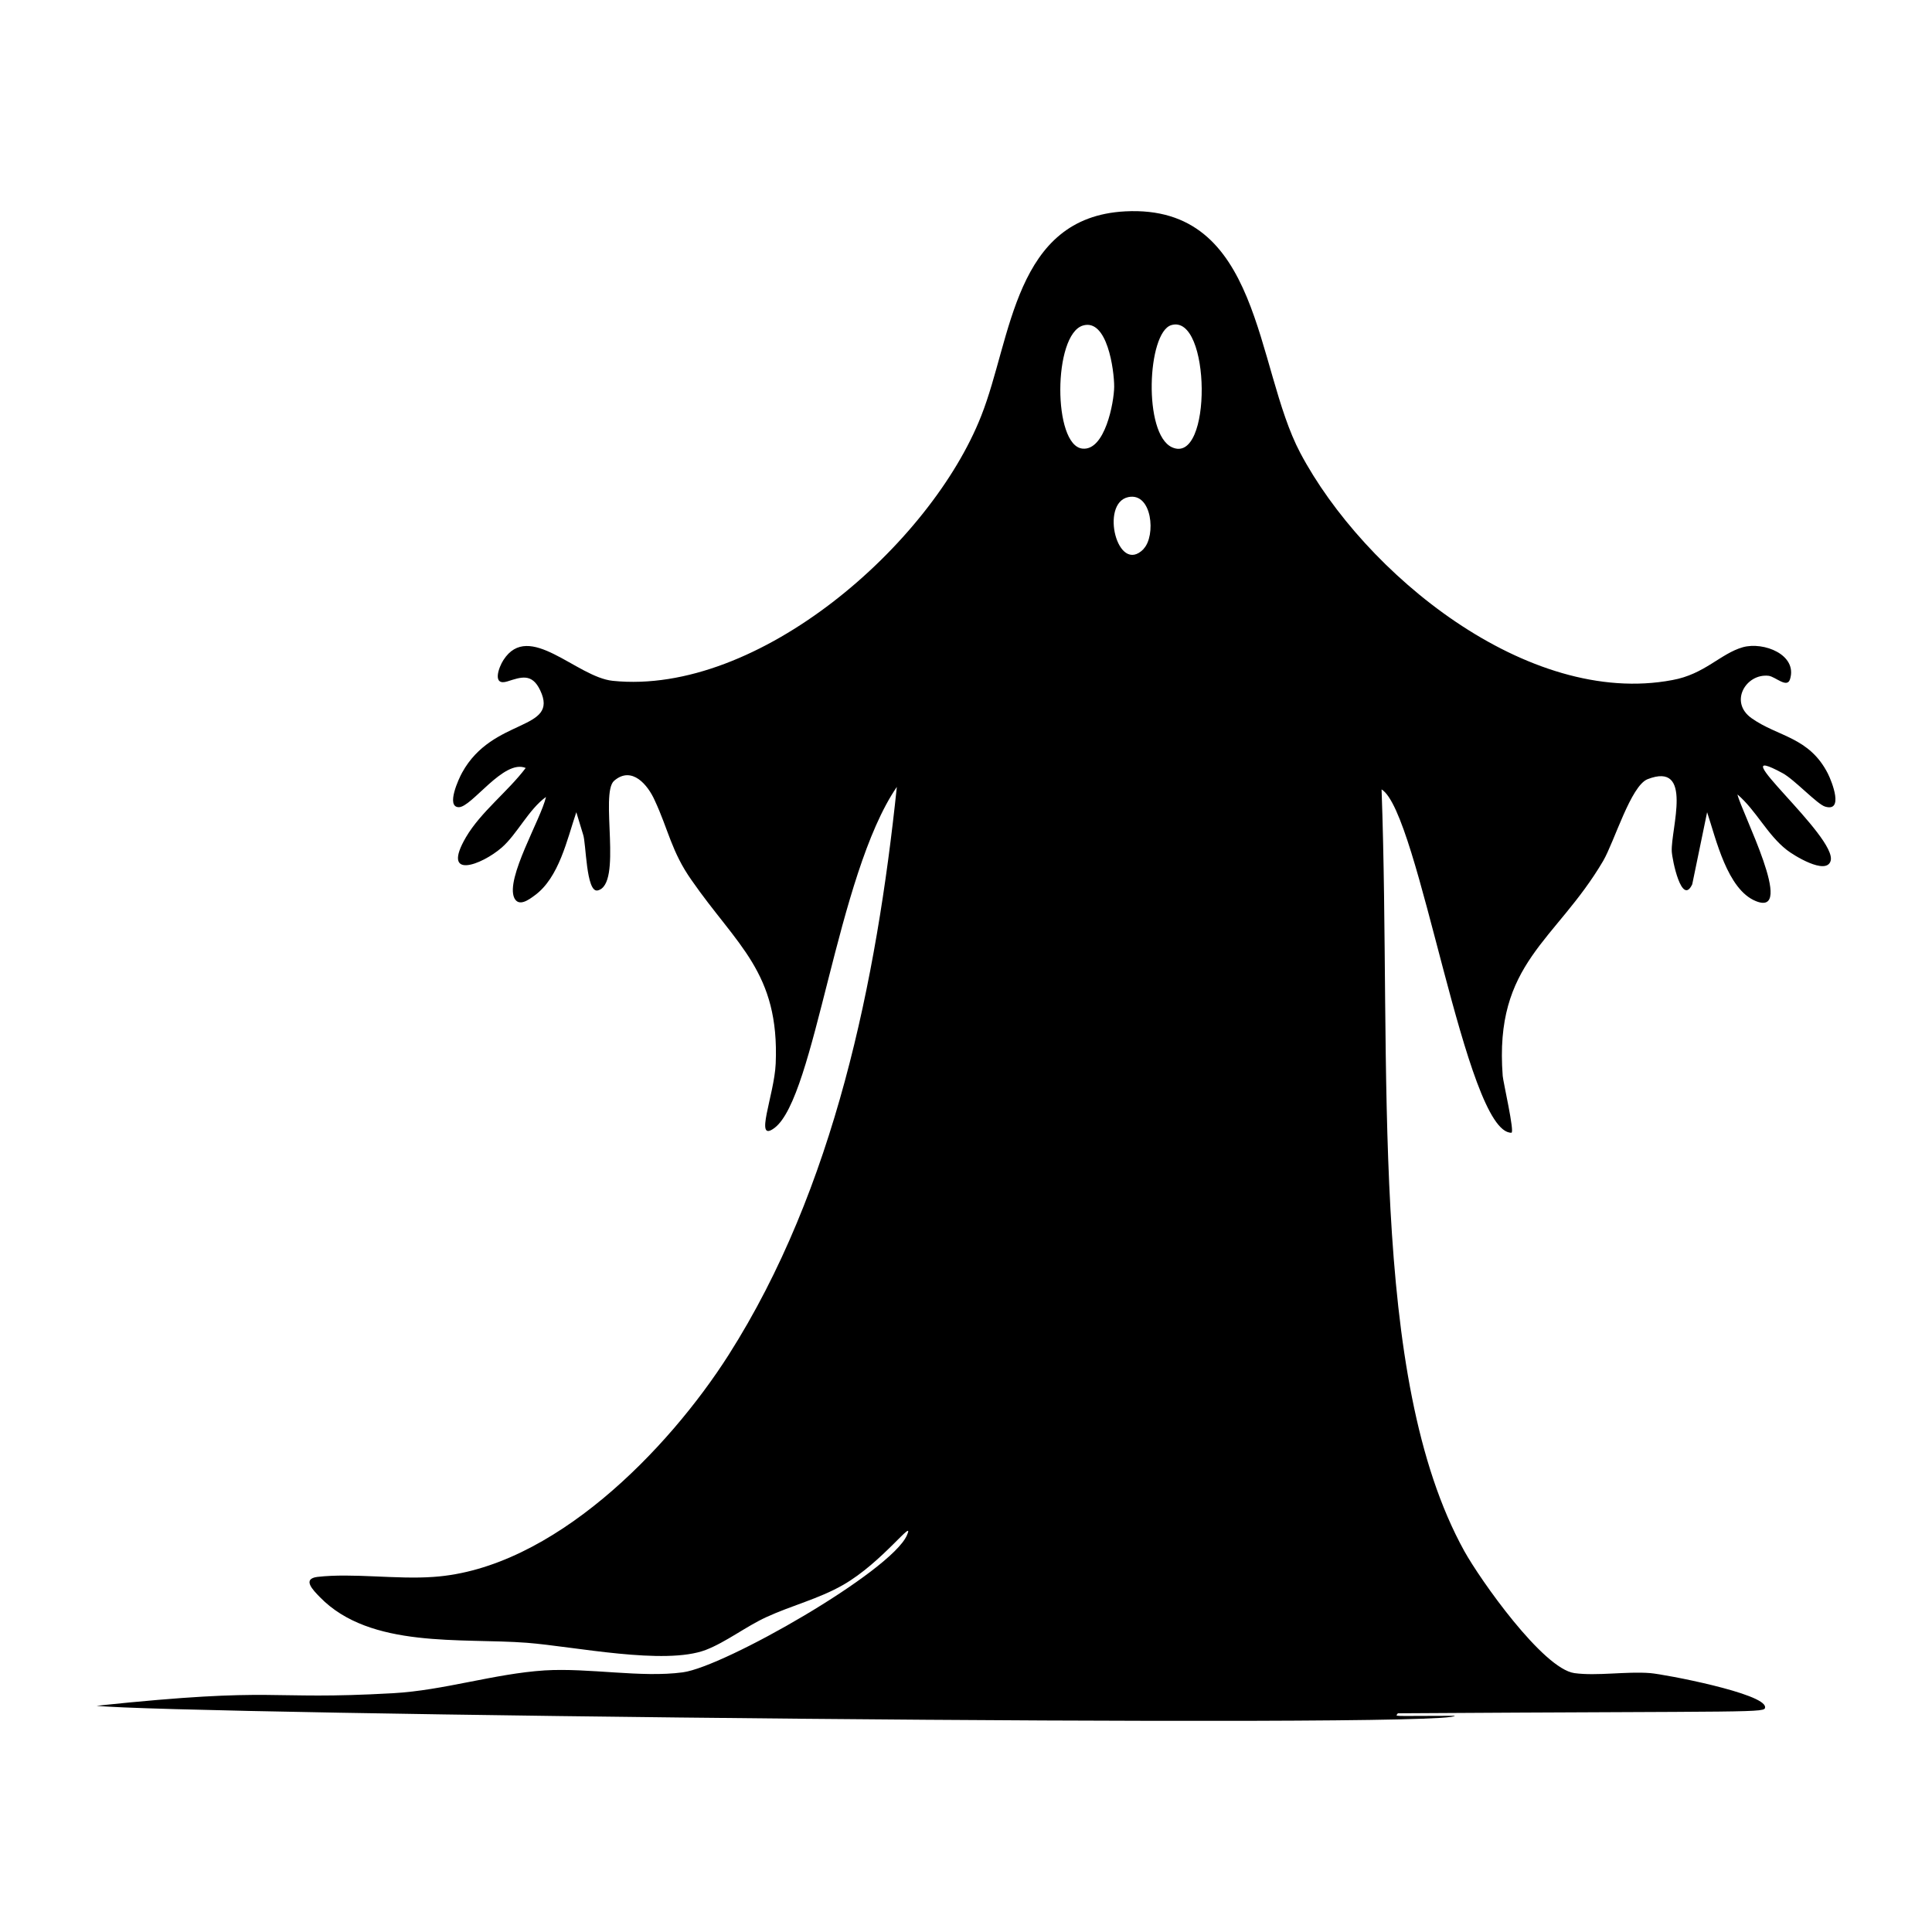 <svg xmlns="http://www.w3.org/2000/svg" viewBox="0 0 1000 1000"><path d="M922.7 400.2c6.1 3.3 18 16.2 22 17.3 9.7 2.9 3.6-12.7 1.4-17.1-9.7-19-25.8-19-39.4-28.6-12-8.4-2.9-23.4 8.8-22 3.5.5 9.5 6.6 11 1.8 4-12.7-13.6-19.6-24.4-16.6-11.6 3.3-19.8 14-36.5 17-75 14.2-159.6-55.3-192.6-117.6-23.5-44.5-20-128.7-90.6-125-57.6 3-58.6 65.6-74.5 105.8-26.1 66.5-115.3 144.9-190.7 137.2-18.8-1.9-43.4-31.3-56.6-10.8-2.5 3.8-6 13.6 2 11.1 7-2.2 12.7-4.5 17 4.6 10.1 21.2-24.6 13.8-40.4 42.6-1.7 3-8.5 17.7-1.8 17.9s23.3-25.1 34.7-20.3c-9.2 12.2-23.2 22.7-30.9 35.8-13.1 22.4 8 14.5 18.5 5.4 8-7 13.9-19.7 22.9-26.2-2.5 11.3-21.1 42.2-16.4 52.3 2.3 4.7 7.4 1 10.5-1.3 12.7-9.2 16.8-29 21.6-43.1l3.5 11.5c1.6 4.2 1.5 30.2 7.5 29 13.2-2.9 1-50.4 8.6-56.8 9.2-7.9 17.5 2.3 21 10.2 7 15 8.7 26.6 19 41.2 23.4 33.8 45.6 47.7 43.6 95-.7 16.4-11.5 41.5-.6 33.3 21.2-16 32-130.8 63.3-176.5-10.5 100.3-32.3 207.9-87 293.9-31.4 49.3-91.2 110.8-152.8 115-19.1 1.4-41.7-2.1-60.1 0-8.1 1-2.3 6.8 1.3 10.5 26.1 26.8 73.4 21 107.1 23.6 24.5 1.9 71.3 11.8 92.6 3.7 10.4-4 20.9-12.2 31.4-17 13-6 27-9.4 39.6-16.6 20.5-11.7 37.5-35.6 33.1-25.7-8.4 18.9-94.4 68-116 70.9s-48.5-2.4-71.5-1c-26.1 1.7-52 10.3-78.4 11.8-67.5 3.8-57-3.6-153.5 6.5 37.9 4.4 702 11.8 703 5.2-34.7 0-30.4.6-29.5-1.3 189-1.2 190.1-.1 190.1-3.2 0-7.1-52-17-59.4-17.6-12.3-1-27.6 1.6-39.3 0-16.3-2.3-48.8-48.4-57-63.2-50-90.5-37.6-249.6-42.8-394.2 19.5 11.6 43.4 178 67.2 177.7 1.8 0-4.3-26.5-4.5-29.4-4.5-58.7 27.4-69.5 52-111.3 5.8-10 14.3-38.9 23-42.3 23.9-9.3 12 25.7 12.5 37.3.2 4.5 5.2 28.6 10.6 17.1l7.7-37.3c4.6 13.8 10.4 40 25.2 46 20.9 8.5-7.4-46-9.5-55.2 9.7 8.3 15.4 20.8 25.5 28.7 3.5 2.8 20.3 13.2 22.7 5.8 4-12.4-58.9-64-24.8-45.5m-362.4-168c-15.4-1.5-15.3-59 .2-63.7 12.6-3.8 16.2 23 16.2 31.7-.1 8.2-4.8 33.2-16.4 32m31.6 52c-13.5 13.7-22.7-23.8-7.9-26.9 12.4-2.6 14.4 20.1 7.9 26.8m14.7-52.6c-15-6.9-12.8-59.3-.4-63.2 20.6-6.3 21.4 72.8.4 63.2"/></svg>
